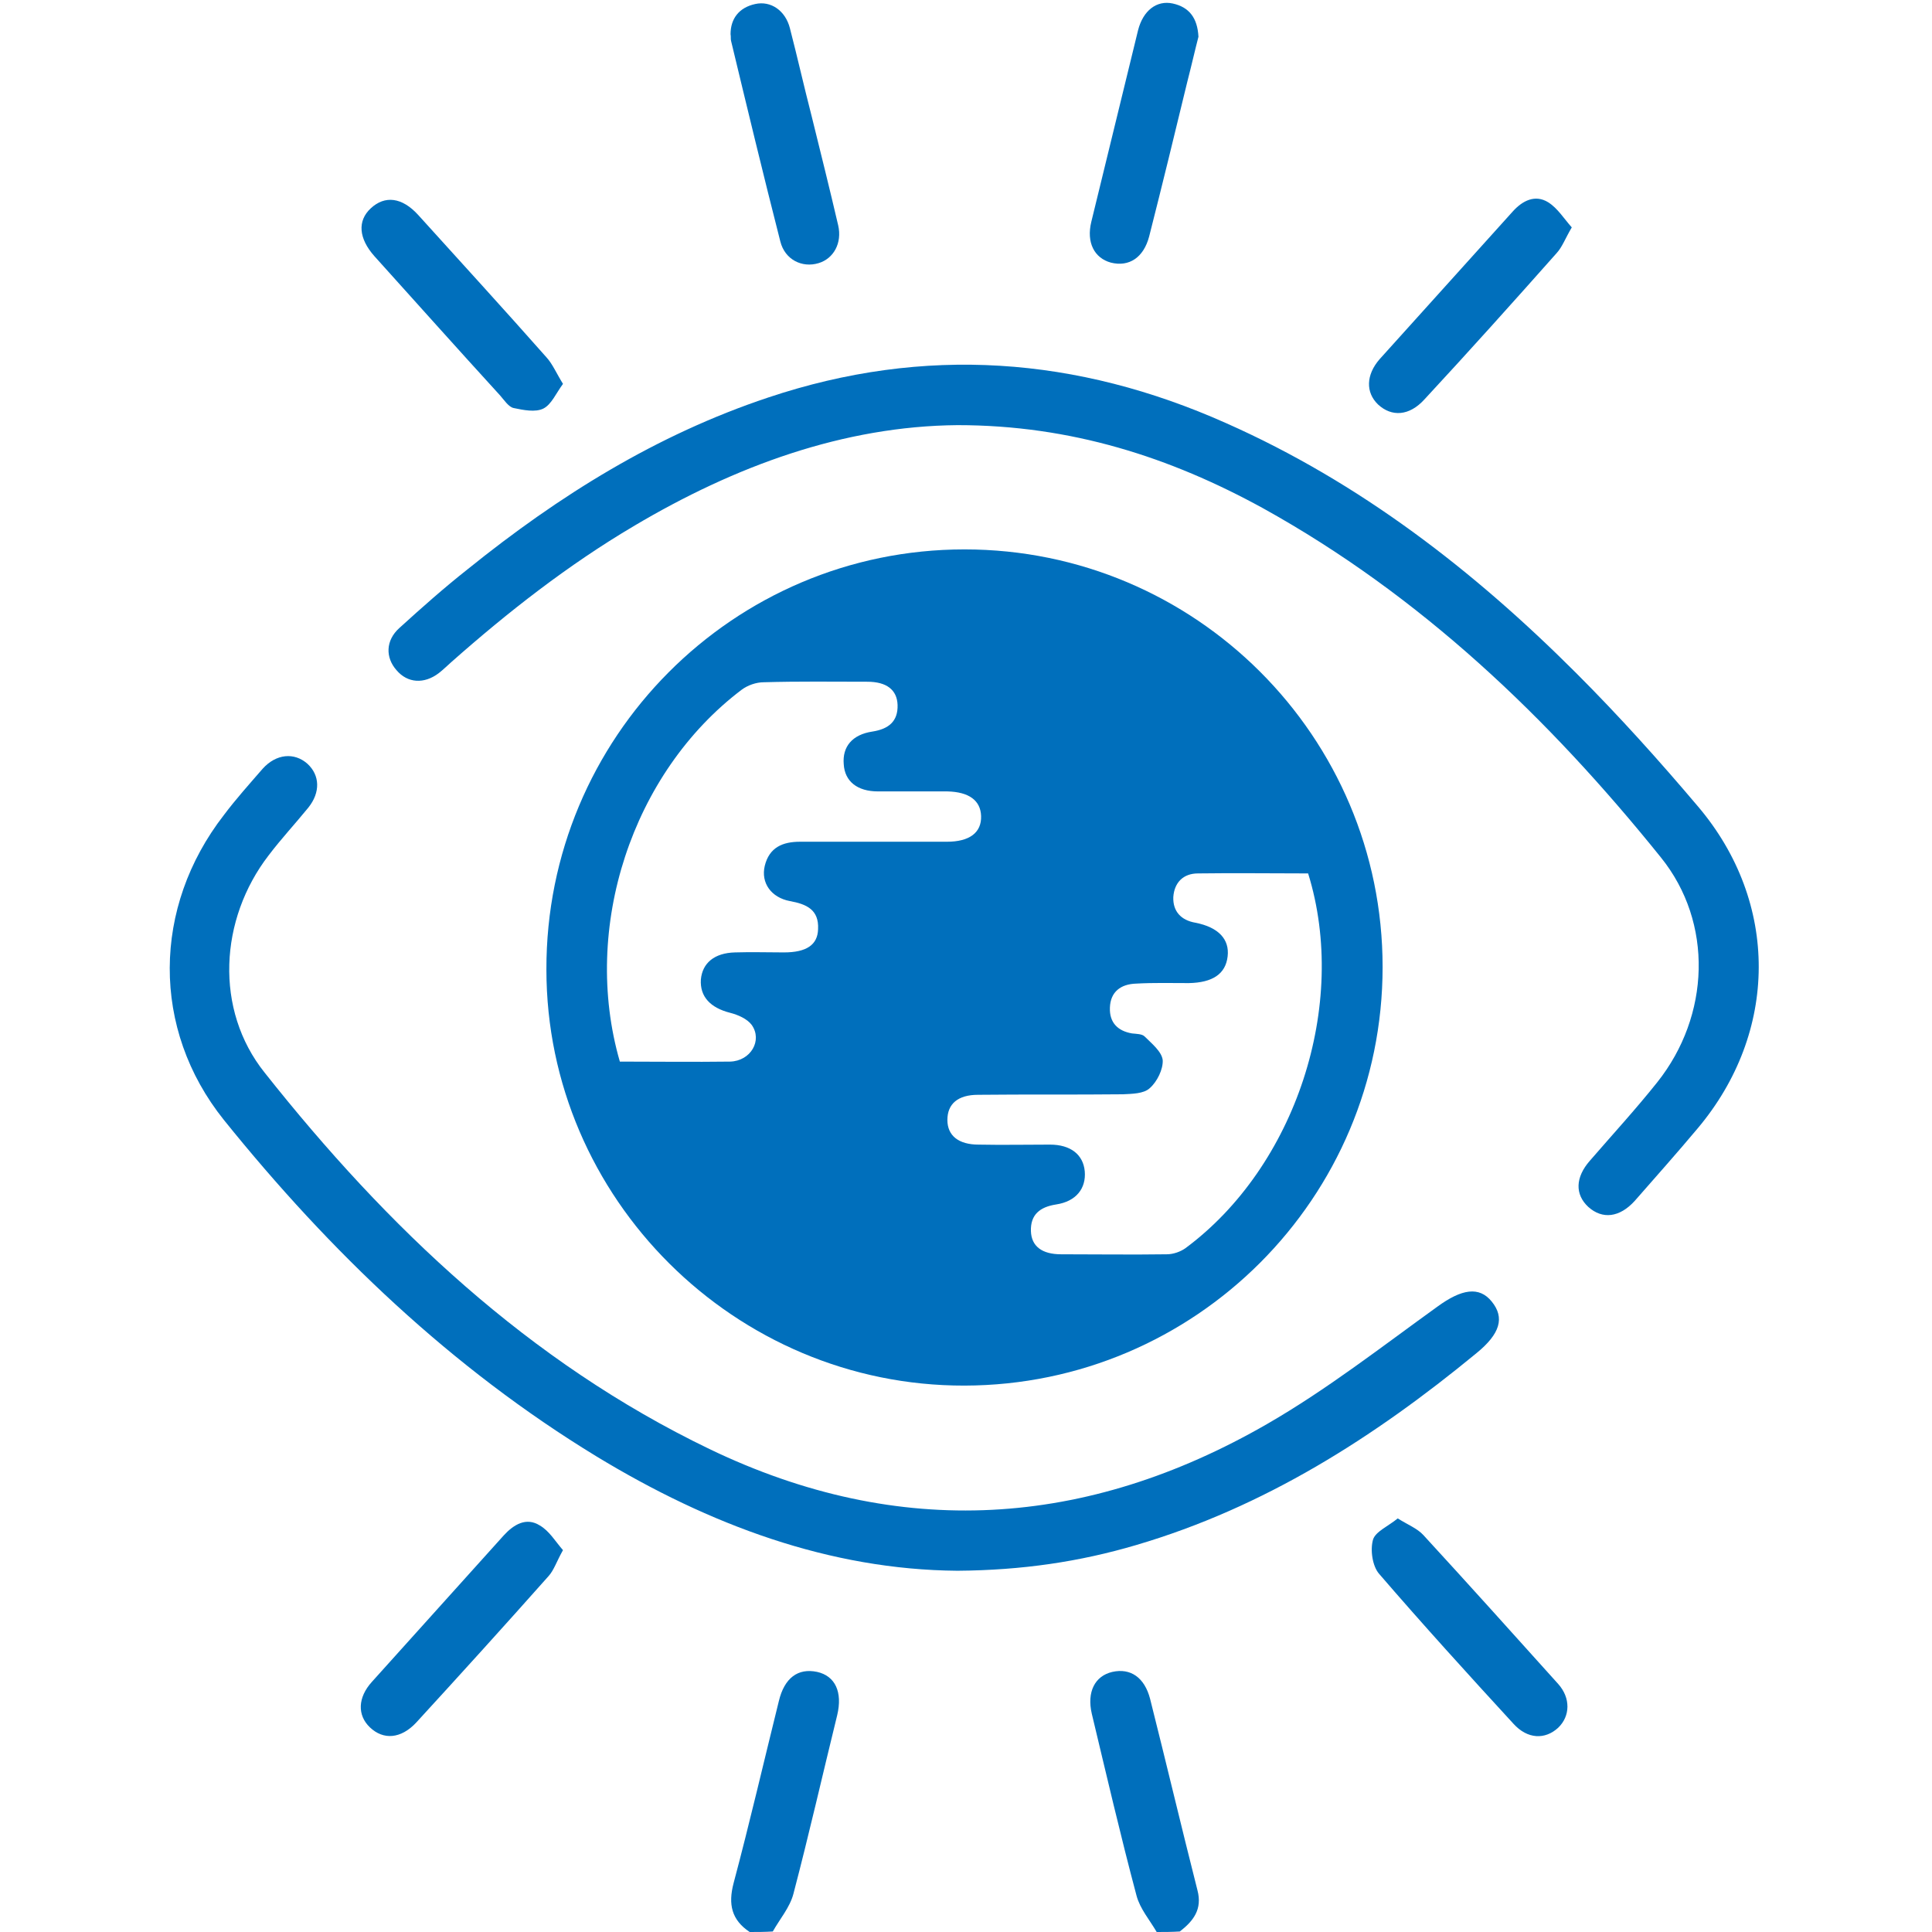<svg width="60" height="60" viewBox="0 0 60 60" fill="none" xmlns="http://www.w3.org/2000/svg">
<g clip-path="url(#clip0_376_179)">
<path d="M35.922 60C35.703 59.625 35.406 59.281 35.297 58.875C34.797 57 34.359 55.109 33.906 53.219C33.75 52.547 34 52.047 34.547 51.922C35.109 51.797 35.547 52.094 35.719 52.766C36.219 54.75 36.688 56.734 37.188 58.703C37.344 59.297 37.062 59.656 36.641 59.984C36.391 60 36.156 60 35.922 60Z" fill="#006FBC"/>
<path d="M23.282 60C22.719 59.625 22.61 59.141 22.782 58.484C23.282 56.609 23.719 54.719 24.188 52.828C24.36 52.109 24.782 51.797 25.375 51.922C25.938 52.047 26.172 52.547 26 53.266C25.547 55.109 25.125 56.969 24.641 58.812C24.532 59.234 24.219 59.594 24 59.984C23.75 60 23.516 60 23.282 60Z" fill="#006FBC"/>
<path d="M29.953 43.031C22.828 43.047 16.969 37.219 16.969 30.109C16.953 22.906 22.766 17.062 29.953 17.062C37.125 17.062 42.938 22.875 42.938 30.031C42.938 37.203 37.125 43.016 29.953 43.031ZM40.625 27.125C39.469 27.125 38.344 27.109 37.203 27.125C36.75 27.125 36.469 27.406 36.438 27.859C36.422 28.297 36.672 28.578 37.125 28.656C37.844 28.797 38.188 29.172 38.125 29.703C38.062 30.25 37.656 30.516 36.922 30.531C36.375 30.531 35.828 30.516 35.281 30.547C34.812 30.562 34.484 30.797 34.469 31.297C34.453 31.75 34.703 32.016 35.156 32.094C35.297 32.109 35.469 32.109 35.547 32.188C35.766 32.406 36.078 32.656 36.109 32.922C36.125 33.203 35.938 33.594 35.703 33.797C35.516 33.969 35.156 33.969 34.875 33.984C33.375 34 31.875 33.984 30.375 34C29.75 34 29.422 34.281 29.422 34.781C29.422 35.266 29.766 35.547 30.391 35.547C31.125 35.562 31.875 35.547 32.609 35.547C33.25 35.547 33.641 35.859 33.688 36.375C33.734 36.906 33.422 37.312 32.797 37.406C32.297 37.484 32 37.719 32.016 38.234C32.031 38.703 32.359 38.953 32.953 38.953C34.047 38.953 35.141 38.969 36.234 38.953C36.438 38.953 36.656 38.875 36.812 38.766C40.234 36.234 41.891 31.203 40.625 27.125ZM19.25 32.969C20.406 32.969 21.531 32.984 22.672 32.969C23.312 32.953 23.688 32.312 23.344 31.828C23.203 31.641 22.922 31.516 22.672 31.453C22.062 31.297 21.734 30.953 21.766 30.422C21.812 29.906 22.188 29.594 22.828 29.578C23.328 29.562 23.844 29.578 24.344 29.578C25.047 29.578 25.391 29.344 25.406 28.859C25.438 28.25 25.047 28.078 24.531 27.984C23.953 27.875 23.625 27.422 23.75 26.891C23.891 26.312 24.312 26.141 24.844 26.141C26.359 26.141 27.875 26.141 29.406 26.141C30.109 26.141 30.484 25.859 30.469 25.344C30.453 24.859 30.094 24.594 29.422 24.578C28.703 24.578 27.984 24.578 27.266 24.578C26.625 24.578 26.234 24.266 26.203 23.734C26.156 23.188 26.469 22.812 27.094 22.719C27.594 22.641 27.891 22.406 27.875 21.891C27.859 21.422 27.531 21.172 26.938 21.172C25.859 21.172 24.797 21.156 23.719 21.188C23.484 21.188 23.219 21.281 23.031 21.422C19.625 24 18.047 28.812 19.25 32.969Z" fill="#006FBC"/>
<path d="M29.735 13.203C26.203 13.234 22.828 14.469 19.672 16.344C17.641 17.547 15.781 19 14.016 20.562C13.891 20.672 13.766 20.797 13.625 20.906C13.172 21.25 12.656 21.219 12.313 20.812C11.969 20.422 11.969 19.891 12.406 19.5C13.094 18.875 13.797 18.25 14.531 17.672C17.36 15.391 20.391 13.5 23.86 12.344C28.719 10.719 33.453 11.078 38.078 13.141C42.234 14.984 45.766 17.719 48.953 20.906C50.281 22.234 51.531 23.625 52.734 25.047C55.266 28.031 55.234 32.062 52.719 35.047C52.078 35.812 51.422 36.547 50.766 37.297C50.297 37.812 49.766 37.875 49.328 37.484C48.906 37.094 48.922 36.562 49.375 36.047C50.078 35.234 50.797 34.453 51.469 33.609C53.109 31.547 53.219 28.656 51.578 26.625C48.094 22.297 44.125 18.5 39.219 15.781C36.344 14.203 33.266 13.203 29.735 13.203Z" fill="#006FBC"/>
<path d="M29.734 48.781C25.766 48.75 22.031 47.359 18.531 45.234C14.016 42.484 10.25 38.875 6.953 34.781C4.688 31.953 4.734 28.172 6.953 25.312C7.328 24.812 7.75 24.344 8.156 23.875C8.578 23.406 9.141 23.359 9.547 23.719C9.938 24.078 9.953 24.609 9.578 25.078C9.172 25.578 8.734 26.047 8.344 26.562C6.813 28.547 6.656 31.359 8.219 33.312C12.031 38.125 16.422 42.297 22.031 45C27.938 47.844 33.75 47.453 39.359 44.219C41.203 43.156 42.906 41.828 44.641 40.578C45.391 40.031 45.938 39.938 46.328 40.422C46.734 40.922 46.594 41.422 45.844 42.031C42.672 44.641 39.266 46.812 35.281 47.984C33.531 48.5 31.75 48.766 29.734 48.781Z" fill="#006FBC"/>
<path d="M37.219 1.141C37.11 1.562 37 2.047 36.875 2.531C36.485 4.141 36.094 5.75 35.688 7.344C35.516 8 35.063 8.297 34.5 8.156C33.985 8.016 33.735 7.531 33.891 6.891C34.375 4.906 34.86 2.922 35.344 0.937C35.5 0.328 35.922 -5.03333e-05 36.422 0.109C36.922 0.219 37.188 0.547 37.219 1.141Z" fill="#006FBC"/>
<path d="M22.688 1.062C22.688 0.578 22.953 0.234 23.453 0.125C23.938 0.016 24.391 0.328 24.531 0.875C24.766 1.781 24.969 2.687 25.203 3.594C25.484 4.734 25.766 5.859 26.031 7C26.156 7.547 25.891 8.031 25.422 8.172C24.906 8.328 24.375 8.062 24.234 7.5C23.703 5.422 23.203 3.344 22.703 1.266C22.688 1.203 22.703 1.141 22.688 1.062Z" fill="#006FBC"/>
<path d="M48.813 7.062C48.61 7.406 48.516 7.672 48.344 7.859C46.985 9.391 45.626 10.906 44.235 12.406C43.766 12.922 43.219 12.953 42.797 12.562C42.407 12.187 42.422 11.641 42.844 11.156C44.219 9.625 45.61 8.094 46.985 6.562C47.282 6.234 47.672 6.031 48.079 6.281C48.376 6.469 48.563 6.781 48.813 7.062Z" fill="#006FBC"/>
<path d="M43.407 47.156C43.735 47.359 44.016 47.469 44.203 47.672C45.61 49.203 47 50.75 48.391 52.297C48.782 52.734 48.766 53.297 48.391 53.656C47.985 54.031 47.438 54.016 47 53.531C45.594 52 44.188 50.453 42.828 48.875C42.625 48.641 42.547 48.141 42.641 47.812C42.719 47.562 43.125 47.391 43.407 47.156Z" fill="#006FBC"/>
<path d="M17.484 11.922C17.265 12.219 17.125 12.562 16.875 12.688C16.625 12.812 16.25 12.734 15.953 12.672C15.796 12.641 15.656 12.422 15.531 12.281C14.218 10.844 12.921 9.391 11.625 7.953C11.14 7.406 11.093 6.859 11.515 6.469C11.953 6.062 12.484 6.125 12.984 6.672C14.312 8.141 15.656 9.609 16.968 11.094C17.156 11.297 17.281 11.594 17.484 11.922Z" fill="#006FBC"/>
<path d="M17.484 48.141C17.281 48.5 17.203 48.766 17.031 48.953C15.672 50.484 14.297 52 12.922 53.5C12.453 54 11.906 54.047 11.484 53.641C11.094 53.266 11.109 52.719 11.547 52.234C12.906 50.719 14.281 49.203 15.64 47.688C15.953 47.344 16.343 47.109 16.765 47.375C17.062 47.547 17.25 47.875 17.484 48.141Z" fill="#006FBC"/>
</g>
<defs>
<clipPath id="clip0_376_179">
<rect width="60" height="60" fill="white"/>
</clipPath>
</defs>
</svg>
